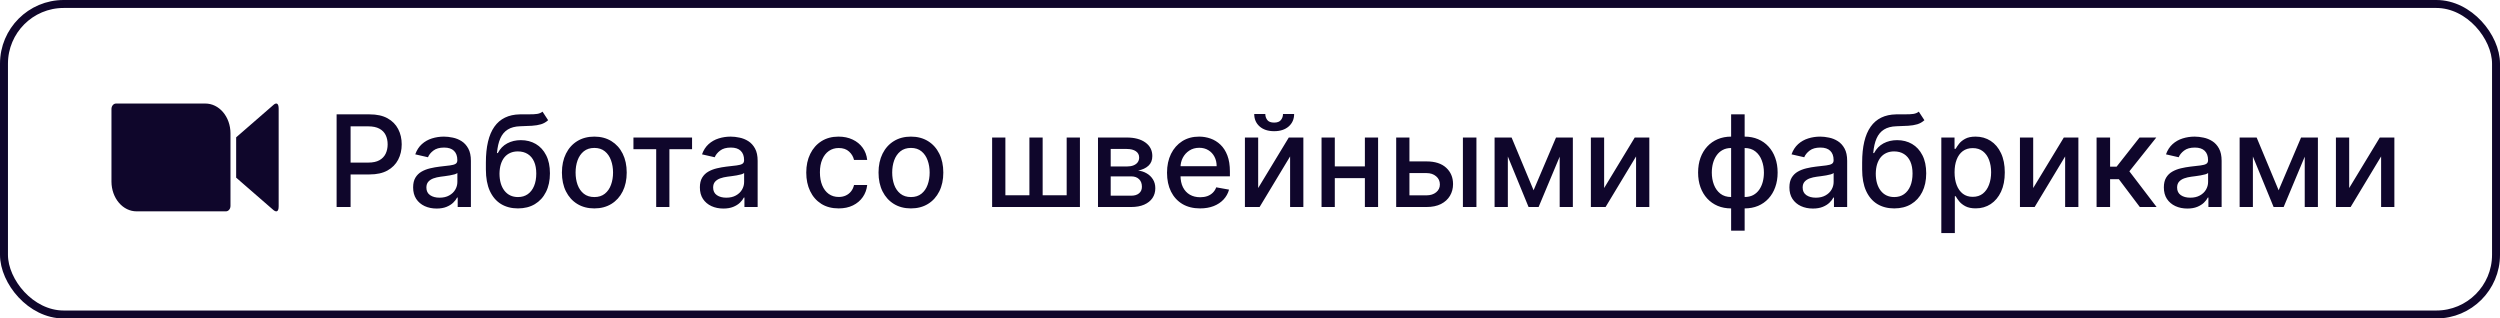 <?xml version="1.0" encoding="UTF-8"?> <svg xmlns="http://www.w3.org/2000/svg" width="314" height="40" viewBox="0 0 314 40" fill="none"><path d="M42.278 26V14.364H46.426C47.331 14.364 48.081 14.528 48.676 14.858C49.271 15.188 49.716 15.638 50.011 16.21C50.307 16.778 50.455 17.419 50.455 18.131C50.455 18.847 50.305 19.491 50.006 20.062C49.71 20.631 49.263 21.081 48.665 21.415C48.07 21.744 47.322 21.909 46.42 21.909H43.568V20.421H46.261C46.833 20.421 47.297 20.322 47.653 20.125C48.01 19.924 48.271 19.651 48.438 19.307C48.604 18.962 48.688 18.57 48.688 18.131C48.688 17.691 48.604 17.301 48.438 16.96C48.271 16.619 48.008 16.352 47.648 16.159C47.292 15.966 46.822 15.869 46.239 15.869H44.034V26H42.278ZM54.838 26.193C54.285 26.193 53.785 26.091 53.338 25.886C52.891 25.678 52.537 25.377 52.276 24.983C52.018 24.589 51.889 24.106 51.889 23.534C51.889 23.042 51.984 22.636 52.173 22.318C52.363 22 52.618 21.748 52.94 21.562C53.262 21.377 53.622 21.237 54.02 21.142C54.418 21.047 54.823 20.975 55.236 20.926C55.758 20.866 56.183 20.816 56.508 20.778C56.834 20.737 57.071 20.671 57.219 20.579C57.367 20.489 57.44 20.341 57.44 20.136V20.097C57.44 19.6 57.3 19.216 57.02 18.943C56.743 18.671 56.331 18.534 55.781 18.534C55.209 18.534 54.758 18.661 54.429 18.915C54.103 19.165 53.878 19.443 53.753 19.75L52.156 19.386C52.346 18.856 52.622 18.428 52.986 18.102C53.353 17.773 53.776 17.534 54.253 17.386C54.73 17.235 55.232 17.159 55.758 17.159C56.107 17.159 56.476 17.201 56.867 17.284C57.26 17.364 57.628 17.511 57.969 17.727C58.313 17.943 58.596 18.252 58.815 18.653C59.035 19.051 59.145 19.568 59.145 20.204V26H57.486V24.807H57.418C57.308 25.026 57.143 25.242 56.923 25.454C56.704 25.667 56.421 25.843 56.077 25.983C55.732 26.123 55.319 26.193 54.838 26.193ZM55.207 24.829C55.677 24.829 56.079 24.737 56.412 24.551C56.749 24.366 57.005 24.123 57.179 23.824C57.357 23.521 57.446 23.197 57.446 22.852V21.727C57.385 21.788 57.268 21.845 57.094 21.898C56.923 21.947 56.728 21.991 56.508 22.028C56.289 22.062 56.075 22.095 55.867 22.125C55.658 22.151 55.484 22.174 55.344 22.193C55.014 22.235 54.713 22.305 54.44 22.403C54.171 22.502 53.956 22.644 53.793 22.829C53.633 23.011 53.554 23.254 53.554 23.557C53.554 23.977 53.709 24.296 54.02 24.511C54.331 24.724 54.726 24.829 55.207 24.829ZM68.141 14.023L68.845 15.097C68.584 15.335 68.287 15.506 67.953 15.608C67.624 15.706 67.243 15.769 66.811 15.796C66.379 15.818 65.885 15.839 65.328 15.858C64.699 15.877 64.182 16.013 63.777 16.267C63.372 16.517 63.059 16.888 62.84 17.381C62.624 17.869 62.483 18.483 62.419 19.222H62.527C62.811 18.68 63.205 18.275 63.709 18.006C64.216 17.737 64.787 17.602 65.419 17.602C66.124 17.602 66.751 17.763 67.3 18.085C67.849 18.407 68.281 18.879 68.595 19.5C68.913 20.117 69.072 20.873 69.072 21.767C69.072 22.672 68.906 23.454 68.572 24.114C68.243 24.773 67.777 25.282 67.175 25.642C66.576 25.998 65.87 26.176 65.055 26.176C64.241 26.176 63.531 25.992 62.925 25.625C62.322 25.254 61.855 24.704 61.521 23.977C61.192 23.25 61.027 22.352 61.027 21.284V20.421C61.027 18.424 61.383 16.922 62.095 15.915C62.807 14.907 63.872 14.39 65.288 14.364C65.747 14.352 66.156 14.35 66.516 14.358C66.876 14.362 67.19 14.345 67.459 14.307C67.731 14.265 67.959 14.171 68.141 14.023ZM65.061 24.75C65.535 24.75 65.942 24.631 66.283 24.392C66.627 24.15 66.892 23.807 67.078 23.364C67.264 22.921 67.356 22.398 67.356 21.796C67.356 21.204 67.264 20.703 67.078 20.29C66.892 19.877 66.627 19.562 66.283 19.347C65.938 19.127 65.525 19.017 65.044 19.017C64.688 19.017 64.37 19.079 64.09 19.204C63.809 19.326 63.569 19.506 63.368 19.744C63.171 19.983 63.017 20.275 62.908 20.619C62.802 20.96 62.745 21.352 62.737 21.796C62.737 22.697 62.944 23.415 63.356 23.949C63.773 24.483 64.341 24.75 65.061 24.75ZM74.646 26.176C73.828 26.176 73.114 25.989 72.504 25.614C71.894 25.239 71.421 24.714 71.084 24.04C70.747 23.366 70.578 22.578 70.578 21.676C70.578 20.771 70.747 19.979 71.084 19.301C71.421 18.623 71.894 18.097 72.504 17.722C73.114 17.347 73.828 17.159 74.646 17.159C75.465 17.159 76.178 17.347 76.788 17.722C77.398 18.097 77.872 18.623 78.209 19.301C78.546 19.979 78.715 20.771 78.715 21.676C78.715 22.578 78.546 23.366 78.209 24.04C77.872 24.714 77.398 25.239 76.788 25.614C76.178 25.989 75.465 26.176 74.646 26.176ZM74.652 24.75C75.182 24.75 75.622 24.61 75.97 24.329C76.319 24.049 76.576 23.676 76.743 23.21C76.913 22.744 76.999 22.231 76.999 21.671C76.999 21.114 76.913 20.602 76.743 20.136C76.576 19.667 76.319 19.29 75.97 19.006C75.622 18.722 75.182 18.579 74.652 18.579C74.118 18.579 73.675 18.722 73.322 19.006C72.974 19.29 72.715 19.667 72.544 20.136C72.377 20.602 72.294 21.114 72.294 21.671C72.294 22.231 72.377 22.744 72.544 23.21C72.715 23.676 72.974 24.049 73.322 24.329C73.675 24.61 74.118 24.75 74.652 24.75ZM79.56 18.739V17.273H86.923V18.739H84.077V26H82.418V18.739H79.56ZM90.854 26.193C90.301 26.193 89.801 26.091 89.354 25.886C88.907 25.678 88.553 25.377 88.291 24.983C88.034 24.589 87.905 24.106 87.905 23.534C87.905 23.042 87.999 22.636 88.189 22.318C88.378 22 88.634 21.748 88.956 21.562C89.278 21.377 89.638 21.237 90.035 21.142C90.433 21.047 90.838 20.975 91.251 20.926C91.774 20.866 92.198 20.816 92.524 20.778C92.85 20.737 93.087 20.671 93.234 20.579C93.382 20.489 93.456 20.341 93.456 20.136V20.097C93.456 19.6 93.316 19.216 93.035 18.943C92.759 18.671 92.346 18.534 91.797 18.534C91.225 18.534 90.774 18.661 90.445 18.915C90.119 19.165 89.894 19.443 89.769 19.75L88.172 19.386C88.361 18.856 88.638 18.428 89.001 18.102C89.369 17.773 89.791 17.534 90.269 17.386C90.746 17.235 91.248 17.159 91.774 17.159C92.123 17.159 92.492 17.201 92.882 17.284C93.276 17.364 93.644 17.511 93.984 17.727C94.329 17.943 94.611 18.252 94.831 18.653C95.051 19.051 95.16 19.568 95.16 20.204V26H93.501V24.807H93.433C93.323 25.026 93.159 25.242 92.939 25.454C92.719 25.667 92.437 25.843 92.092 25.983C91.748 26.123 91.335 26.193 90.854 26.193ZM91.223 24.829C91.693 24.829 92.094 24.737 92.428 24.551C92.765 24.366 93.02 24.123 93.195 23.824C93.373 23.521 93.462 23.197 93.462 22.852V21.727C93.401 21.788 93.284 21.845 93.109 21.898C92.939 21.947 92.744 21.991 92.524 22.028C92.305 22.062 92.09 22.095 91.882 22.125C91.674 22.151 91.499 22.174 91.359 22.193C91.03 22.235 90.729 22.305 90.456 22.403C90.187 22.502 89.971 22.644 89.808 22.829C89.649 23.011 89.57 23.254 89.57 23.557C89.57 23.977 89.725 24.296 90.035 24.511C90.346 24.724 90.742 24.829 91.223 24.829ZM105.334 26.176C104.489 26.176 103.762 25.985 103.152 25.602C102.546 25.216 102.08 24.684 101.754 24.006C101.429 23.328 101.266 22.551 101.266 21.676C101.266 20.79 101.432 20.008 101.766 19.329C102.099 18.648 102.569 18.116 103.175 17.733C103.781 17.35 104.495 17.159 105.317 17.159C105.98 17.159 106.571 17.282 107.089 17.528C107.608 17.771 108.027 18.112 108.345 18.551C108.667 18.991 108.858 19.504 108.919 20.091H107.266C107.175 19.682 106.966 19.329 106.641 19.034C106.319 18.739 105.887 18.591 105.345 18.591C104.872 18.591 104.457 18.716 104.101 18.966C103.749 19.212 103.474 19.564 103.277 20.023C103.08 20.477 102.982 21.015 102.982 21.636C102.982 22.273 103.078 22.822 103.271 23.284C103.464 23.746 103.737 24.104 104.089 24.358C104.446 24.612 104.864 24.739 105.345 24.739C105.667 24.739 105.959 24.68 106.22 24.562C106.485 24.441 106.707 24.269 106.885 24.046C107.067 23.822 107.194 23.553 107.266 23.239H108.919C108.858 23.803 108.675 24.307 108.368 24.75C108.061 25.193 107.65 25.542 107.135 25.796C106.624 26.049 106.023 26.176 105.334 26.176ZM114.412 26.176C113.594 26.176 112.88 25.989 112.27 25.614C111.66 25.239 111.187 24.714 110.849 24.04C110.512 23.366 110.344 22.578 110.344 21.676C110.344 20.771 110.512 19.979 110.849 19.301C111.187 18.623 111.66 18.097 112.27 17.722C112.88 17.347 113.594 17.159 114.412 17.159C115.23 17.159 115.944 17.347 116.554 17.722C117.164 18.097 117.637 18.623 117.974 19.301C118.312 19.979 118.48 20.771 118.48 21.676C118.48 22.578 118.312 23.366 117.974 24.04C117.637 24.714 117.164 25.239 116.554 25.614C115.944 25.989 115.23 26.176 114.412 26.176ZM114.418 24.75C114.948 24.75 115.387 24.61 115.736 24.329C116.084 24.049 116.342 23.676 116.509 23.21C116.679 22.744 116.764 22.231 116.764 21.671C116.764 21.114 116.679 20.602 116.509 20.136C116.342 19.667 116.084 19.29 115.736 19.006C115.387 18.722 114.948 18.579 114.418 18.579C113.884 18.579 113.44 18.722 113.088 19.006C112.74 19.29 112.48 19.667 112.31 20.136C112.143 20.602 112.06 21.114 112.06 21.671C112.06 22.231 112.143 22.744 112.31 23.21C112.48 23.676 112.74 24.049 113.088 24.329C113.44 24.61 113.884 24.75 114.418 24.75ZM124.611 17.273H126.276V24.528H129.293V17.273H130.957V24.528H133.974V17.273H135.639V26H124.611V17.273ZM137.908 26V17.273H141.527C142.512 17.273 143.292 17.483 143.868 17.903C144.444 18.32 144.732 18.886 144.732 19.602C144.732 20.114 144.569 20.519 144.243 20.818C143.917 21.117 143.485 21.318 142.947 21.421C143.338 21.466 143.696 21.583 144.021 21.773C144.347 21.958 144.608 22.208 144.805 22.523C145.006 22.837 145.107 23.212 145.107 23.648C145.107 24.11 144.987 24.519 144.749 24.875C144.51 25.227 144.163 25.504 143.709 25.704C143.258 25.901 142.714 26 142.078 26H137.908ZM139.504 24.579H142.078C142.499 24.579 142.828 24.479 143.067 24.278C143.305 24.078 143.425 23.805 143.425 23.46C143.425 23.055 143.305 22.737 143.067 22.506C142.828 22.271 142.499 22.153 142.078 22.153H139.504V24.579ZM139.504 20.909H141.544C141.862 20.909 142.135 20.864 142.362 20.773C142.593 20.682 142.769 20.553 142.891 20.386C143.016 20.216 143.078 20.015 143.078 19.784C143.078 19.447 142.94 19.184 142.663 18.994C142.387 18.805 142.008 18.71 141.527 18.71H139.504V20.909ZM150.732 26.176C149.872 26.176 149.131 25.992 148.51 25.625C147.893 25.254 147.415 24.733 147.078 24.062C146.745 23.388 146.578 22.599 146.578 21.693C146.578 20.799 146.745 20.011 147.078 19.329C147.415 18.648 147.885 18.116 148.487 17.733C149.093 17.35 149.802 17.159 150.612 17.159C151.105 17.159 151.582 17.241 152.044 17.403C152.506 17.566 152.921 17.822 153.288 18.171C153.656 18.519 153.946 18.972 154.158 19.528C154.37 20.081 154.476 20.754 154.476 21.546V22.148H147.538V20.875H152.811C152.811 20.428 152.72 20.032 152.538 19.688C152.357 19.339 152.101 19.064 151.771 18.864C151.446 18.663 151.063 18.562 150.624 18.562C150.146 18.562 149.73 18.68 149.374 18.915C149.021 19.146 148.749 19.449 148.555 19.824C148.366 20.195 148.271 20.599 148.271 21.034V22.028C148.271 22.612 148.374 23.108 148.578 23.517C148.786 23.926 149.076 24.239 149.447 24.454C149.819 24.667 150.252 24.773 150.749 24.773C151.071 24.773 151.364 24.727 151.629 24.636C151.894 24.542 152.124 24.401 152.317 24.216C152.51 24.03 152.658 23.801 152.76 23.528L154.368 23.818C154.239 24.292 154.008 24.706 153.675 25.062C153.345 25.415 152.93 25.689 152.43 25.886C151.934 26.079 151.368 26.176 150.732 26.176ZM158.026 23.619L161.872 17.273H163.702V26H162.037V19.648L158.207 26H156.361V17.273H158.026V23.619ZM161.145 14.318H162.543C162.543 14.958 162.315 15.479 161.861 15.881C161.41 16.278 160.8 16.477 160.031 16.477C159.266 16.477 158.658 16.278 158.207 15.881C157.757 15.479 157.531 14.958 157.531 14.318H158.923C158.923 14.602 159.007 14.854 159.173 15.074C159.34 15.29 159.626 15.398 160.031 15.398C160.429 15.398 160.713 15.29 160.884 15.074C161.058 14.858 161.145 14.606 161.145 14.318ZM171.901 20.903V22.375H167.173V20.903H171.901ZM167.651 17.273V26H165.986V17.273H167.651ZM173.088 17.273V26H171.429V17.273H173.088ZM176.639 20.273H179.173C180.241 20.273 181.063 20.538 181.639 21.068C182.215 21.599 182.503 22.282 182.503 23.119C182.503 23.665 182.374 24.155 182.116 24.591C181.859 25.026 181.482 25.371 180.986 25.625C180.49 25.875 179.885 26 179.173 26H175.361V17.273H177.026V24.534H179.173C179.662 24.534 180.063 24.407 180.378 24.153C180.692 23.896 180.849 23.568 180.849 23.171C180.849 22.75 180.692 22.407 180.378 22.142C180.063 21.873 179.662 21.739 179.173 21.739H176.639V20.273ZM183.741 26V17.273H185.44V26H183.741ZM192.618 23.898L195.436 17.273H196.902L193.249 26H191.987L188.408 17.273H189.857L192.618 23.898ZM189.385 17.273V26H187.72V17.273H189.385ZM195.896 26V17.273H197.55V26H195.896ZM201.479 23.619L205.325 17.273H207.155V26H205.49V19.648L201.661 26H199.814V17.273H201.479V23.619ZM217.429 28.972V14.364H219.128V28.972H217.429ZM217.429 26.176C216.812 26.176 216.249 26.07 215.741 25.858C215.234 25.642 214.796 25.335 214.429 24.938C214.062 24.54 213.777 24.064 213.577 23.511C213.38 22.958 213.281 22.347 213.281 21.676C213.281 20.998 213.38 20.383 213.577 19.829C213.777 19.276 214.062 18.801 214.429 18.403C214.796 18.006 215.234 17.699 215.741 17.483C216.249 17.267 216.812 17.159 217.429 17.159H217.849V26.176H217.429ZM217.429 24.744H217.668V18.591H217.429C217.02 18.591 216.664 18.674 216.361 18.841C216.058 19.004 215.806 19.229 215.605 19.517C215.404 19.801 215.253 20.129 215.151 20.5C215.052 20.871 215.003 21.263 215.003 21.676C215.003 22.229 215.092 22.739 215.27 23.204C215.448 23.667 215.717 24.04 216.077 24.324C216.437 24.604 216.887 24.744 217.429 24.744ZM219.128 26.176H218.702V17.159H219.128C219.745 17.159 220.308 17.267 220.815 17.483C221.323 17.699 221.759 18.006 222.122 18.403C222.49 18.801 222.772 19.276 222.969 19.829C223.17 20.383 223.27 20.998 223.27 21.676C223.27 22.347 223.17 22.958 222.969 23.511C222.772 24.064 222.49 24.54 222.122 24.938C221.759 25.335 221.323 25.642 220.815 25.858C220.308 26.07 219.745 26.176 219.128 26.176ZM219.128 24.744C219.537 24.744 219.893 24.665 220.196 24.506C220.499 24.343 220.751 24.119 220.952 23.835C221.152 23.547 221.302 23.22 221.401 22.852C221.499 22.481 221.548 22.089 221.548 21.676C221.548 21.127 221.459 20.619 221.281 20.153C221.107 19.684 220.84 19.307 220.48 19.023C220.12 18.735 219.67 18.591 219.128 18.591H218.884V24.744H219.128ZM227.697 26.193C227.144 26.193 226.644 26.091 226.197 25.886C225.75 25.678 225.396 25.377 225.135 24.983C224.877 24.589 224.749 24.106 224.749 23.534C224.749 23.042 224.843 22.636 225.033 22.318C225.222 22 225.478 21.748 225.8 21.562C226.122 21.377 226.482 21.237 226.879 21.142C227.277 21.047 227.682 20.975 228.095 20.926C228.618 20.866 229.042 20.816 229.368 20.778C229.694 20.737 229.93 20.671 230.078 20.579C230.226 20.489 230.3 20.341 230.3 20.136V20.097C230.3 19.6 230.16 19.216 229.879 18.943C229.603 18.671 229.19 18.534 228.641 18.534C228.069 18.534 227.618 18.661 227.288 18.915C226.963 19.165 226.737 19.443 226.612 19.75L225.016 19.386C225.205 18.856 225.482 18.428 225.845 18.102C226.213 17.773 226.635 17.534 227.112 17.386C227.589 17.235 228.091 17.159 228.618 17.159C228.966 17.159 229.336 17.201 229.726 17.284C230.12 17.364 230.487 17.511 230.828 17.727C231.173 17.943 231.455 18.252 231.675 18.653C231.894 19.051 232.004 19.568 232.004 20.204V26H230.345V24.807H230.277C230.167 25.026 230.002 25.242 229.783 25.454C229.563 25.667 229.281 25.843 228.936 25.983C228.591 26.123 228.179 26.193 227.697 26.193ZM228.067 24.829C228.536 24.829 228.938 24.737 229.271 24.551C229.608 24.366 229.864 24.123 230.038 23.824C230.216 23.521 230.305 23.197 230.305 22.852V21.727C230.245 21.788 230.127 21.845 229.953 21.898C229.783 21.947 229.588 21.991 229.368 22.028C229.148 22.062 228.934 22.095 228.726 22.125C228.518 22.151 228.343 22.174 228.203 22.193C227.874 22.235 227.572 22.305 227.3 22.403C227.031 22.502 226.815 22.644 226.652 22.829C226.493 23.011 226.413 23.254 226.413 23.557C226.413 23.977 226.569 24.296 226.879 24.511C227.19 24.724 227.586 24.829 228.067 24.829ZM241 14.023L241.705 15.097C241.443 15.335 241.146 15.506 240.812 15.608C240.483 15.706 240.102 15.769 239.67 15.796C239.239 15.818 238.744 15.839 238.188 15.858C237.559 15.877 237.042 16.013 236.636 16.267C236.231 16.517 235.919 16.888 235.699 17.381C235.483 17.869 235.343 18.483 235.278 19.222H235.386C235.67 18.68 236.064 18.275 236.568 18.006C237.076 17.737 237.646 17.602 238.278 17.602C238.983 17.602 239.61 17.763 240.159 18.085C240.708 18.407 241.14 18.879 241.455 19.5C241.773 20.117 241.932 20.873 241.932 21.767C241.932 22.672 241.765 23.454 241.432 24.114C241.102 24.773 240.636 25.282 240.034 25.642C239.436 25.998 238.729 26.176 237.915 26.176C237.1 26.176 236.39 25.992 235.784 25.625C235.182 25.254 234.714 24.704 234.381 23.977C234.051 23.25 233.886 22.352 233.886 21.284V20.421C233.886 18.424 234.242 16.922 234.955 15.915C235.667 14.907 236.731 14.39 238.148 14.364C238.606 14.352 239.015 14.35 239.375 14.358C239.735 14.362 240.049 14.345 240.318 14.307C240.591 14.265 240.818 14.171 241 14.023ZM237.92 24.75C238.394 24.75 238.801 24.631 239.142 24.392C239.487 24.15 239.752 23.807 239.938 23.364C240.123 22.921 240.216 22.398 240.216 21.796C240.216 21.204 240.123 20.703 239.938 20.29C239.752 19.877 239.487 19.562 239.142 19.347C238.797 19.127 238.384 19.017 237.903 19.017C237.547 19.017 237.229 19.079 236.949 19.204C236.669 19.326 236.428 19.506 236.227 19.744C236.03 19.983 235.877 20.275 235.767 20.619C235.661 20.96 235.604 21.352 235.597 21.796C235.597 22.697 235.803 23.415 236.216 23.949C236.633 24.483 237.201 24.75 237.92 24.75ZM243.83 29.273V17.273H245.489V18.688H245.631C245.729 18.506 245.871 18.296 246.057 18.057C246.242 17.818 246.5 17.61 246.83 17.432C247.159 17.25 247.595 17.159 248.136 17.159C248.841 17.159 249.47 17.337 250.023 17.693C250.576 18.049 251.009 18.562 251.324 19.233C251.642 19.903 251.801 20.71 251.801 21.653C251.801 22.597 251.644 23.405 251.33 24.079C251.015 24.75 250.583 25.267 250.034 25.631C249.485 25.991 248.858 26.171 248.153 26.171C247.623 26.171 247.189 26.081 246.852 25.903C246.519 25.725 246.258 25.517 246.068 25.278C245.879 25.04 245.733 24.828 245.631 24.642H245.528V29.273H243.83ZM245.494 21.636C245.494 22.25 245.583 22.788 245.761 23.25C245.939 23.712 246.197 24.074 246.534 24.335C246.871 24.593 247.284 24.722 247.773 24.722C248.28 24.722 248.705 24.587 249.045 24.318C249.386 24.046 249.644 23.676 249.818 23.21C249.996 22.744 250.085 22.22 250.085 21.636C250.085 21.061 249.998 20.544 249.824 20.085C249.653 19.627 249.396 19.265 249.051 19C248.71 18.735 248.284 18.602 247.773 18.602C247.28 18.602 246.864 18.729 246.523 18.983C246.186 19.237 245.93 19.591 245.756 20.046C245.581 20.5 245.494 21.03 245.494 21.636ZM255.369 23.619L259.216 17.273H261.045V26H259.381V19.648L255.551 26H253.705V17.273H255.369V23.619ZM263.33 26V17.273H265.028V20.932H265.847L268.727 17.273H270.83L267.449 21.517L270.869 26H268.761L266.131 22.511H265.028V26H263.33ZM274.729 26.193C274.176 26.193 273.676 26.091 273.229 25.886C272.782 25.678 272.428 25.377 272.166 24.983C271.909 24.589 271.78 24.106 271.78 23.534C271.78 23.042 271.875 22.636 272.064 22.318C272.253 22 272.509 21.748 272.831 21.562C273.153 21.377 273.513 21.237 273.911 21.142C274.308 21.047 274.714 20.975 275.126 20.926C275.649 20.866 276.073 20.816 276.399 20.778C276.725 20.737 276.962 20.671 277.109 20.579C277.257 20.489 277.331 20.341 277.331 20.136V20.097C277.331 19.6 277.191 19.216 276.911 18.943C276.634 18.671 276.221 18.534 275.672 18.534C275.1 18.534 274.649 18.661 274.32 18.915C273.994 19.165 273.768 19.443 273.643 19.75L272.047 19.386C272.236 18.856 272.513 18.428 272.876 18.102C273.244 17.773 273.666 17.534 274.143 17.386C274.621 17.235 275.123 17.159 275.649 17.159C275.998 17.159 276.367 17.201 276.757 17.284C277.151 17.364 277.518 17.511 277.859 17.727C278.204 17.943 278.486 18.252 278.706 18.653C278.926 19.051 279.036 19.568 279.036 20.204V26H277.376V24.807H277.308C277.198 25.026 277.034 25.242 276.814 25.454C276.594 25.667 276.312 25.843 275.967 25.983C275.623 26.123 275.21 26.193 274.729 26.193ZM275.098 24.829C275.568 24.829 275.969 24.737 276.303 24.551C276.64 24.366 276.895 24.123 277.07 23.824C277.248 23.521 277.337 23.197 277.337 22.852V21.727C277.276 21.788 277.159 21.845 276.984 21.898C276.814 21.947 276.619 21.991 276.399 22.028C276.179 22.062 275.965 22.095 275.757 22.125C275.549 22.151 275.375 22.174 275.234 22.193C274.905 22.235 274.604 22.305 274.331 22.403C274.062 22.502 273.846 22.644 273.683 22.829C273.524 23.011 273.445 23.254 273.445 23.557C273.445 23.977 273.6 24.296 273.911 24.511C274.221 24.724 274.617 24.829 275.098 24.829ZM286.196 23.898L289.014 17.273H290.48L286.827 26H285.565L281.986 17.273H283.435L286.196 23.898ZM282.963 17.273V26H281.298V17.273H282.963ZM289.474 26V17.273H291.128V26H289.474ZM295.057 23.619L298.903 17.273H300.733V26H299.068V19.648L295.239 26H293.392V17.273H295.057V23.619Z" fill="#0F062B"></path><rect x="0.5" y="0.5" width="313" height="39" rx="7.5" stroke="#0F062B"></rect><path d="M29.661 17.249L34.288 13.229C34.692 12.838 35 12.929 35 13.652V25.91C35 26.723 34.616 26.63 34.288 26.334L29.661 22.314V17.249ZM14 13.682V22.822C14.004 23.814 14.34 24.764 14.933 25.462C15.526 26.16 16.328 26.55 17.163 26.545H28.374C28.526 26.546 28.672 26.475 28.779 26.348C28.887 26.221 28.948 26.049 28.949 25.868V16.728C28.945 15.736 28.609 14.787 28.016 14.088C27.423 13.39 26.621 13 25.787 13.005H14.575C14.423 13.004 14.277 13.075 14.17 13.202C14.062 13.329 14.001 13.502 14 13.682Z" fill="#0F062B"></path></svg> 